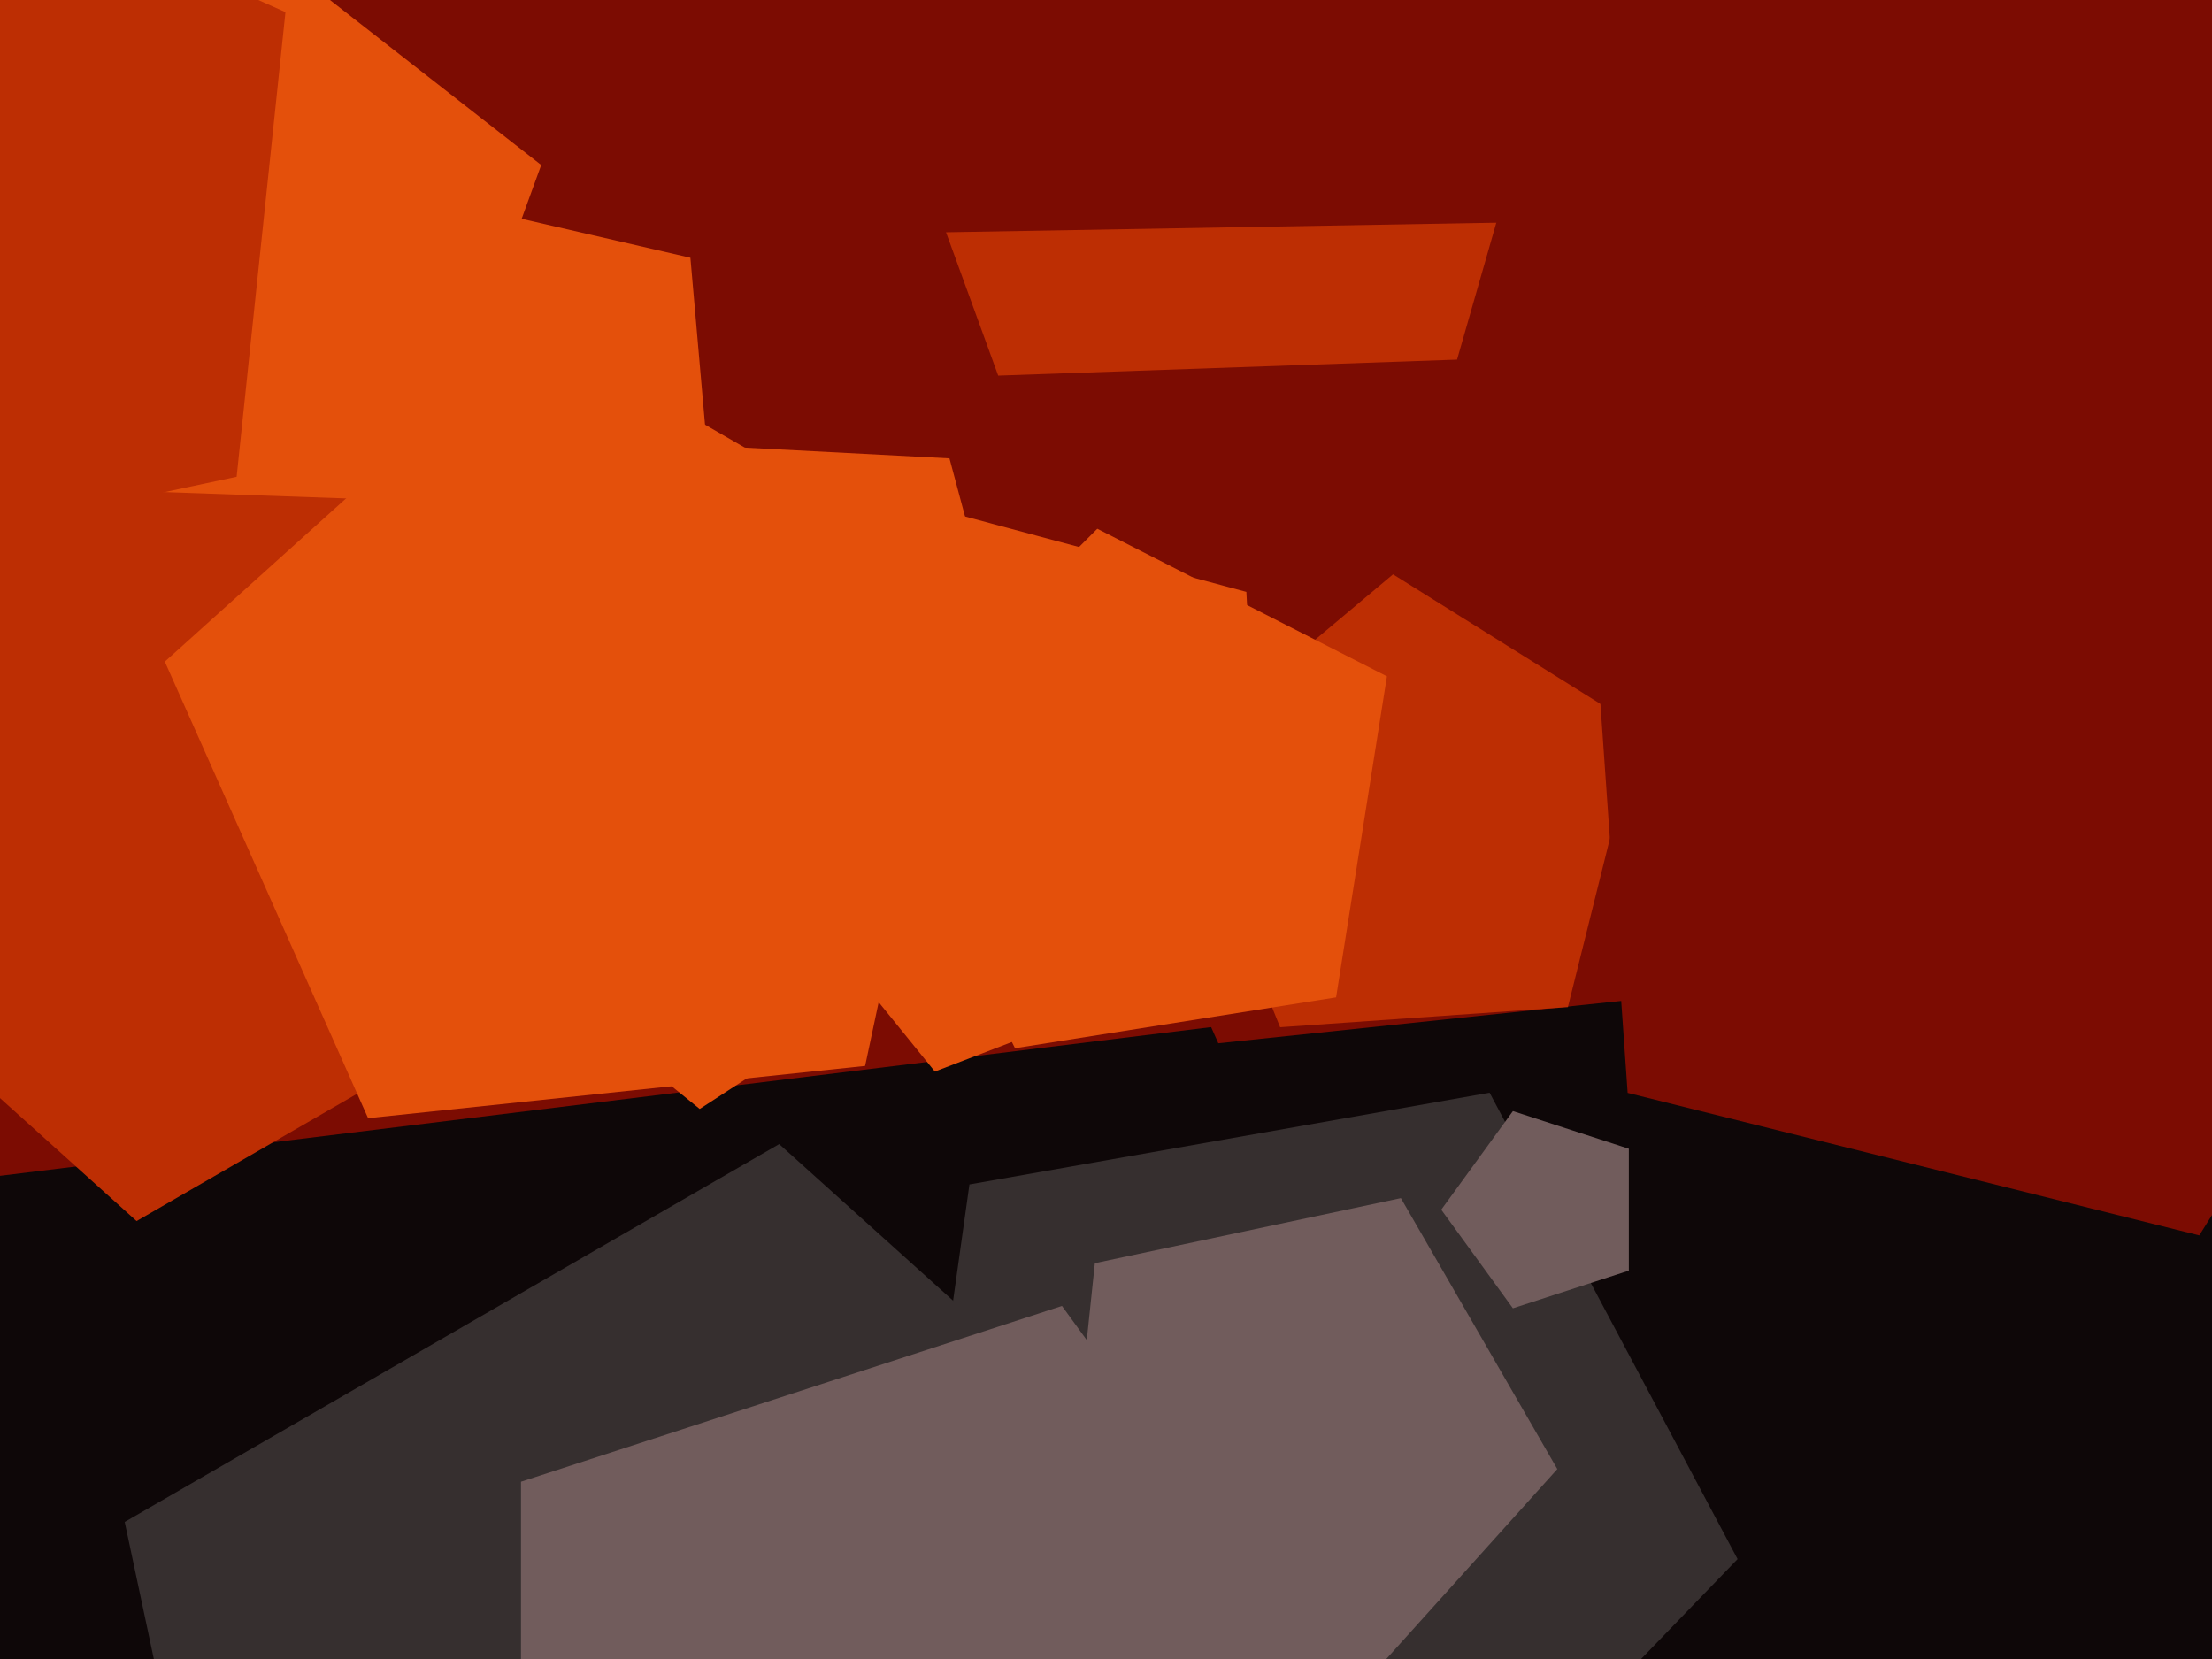<svg xmlns="http://www.w3.org/2000/svg" width="640px" height="480px">
  <rect width="640" height="480" fill="rgb(14,7,8)"/>
  <polygon points="502.735,451.093 396.574,561.025 259.217,494.031 280.486,342.694 430.988,316.157" fill="rgb(54,47,47)"/>
  <polygon points="746.497,260.44 352.5,301.851 191.364,-60.066 485.774,-325.154 828.865,-127.07" fill="rgb(124,12,2)"/>
  <polygon points="455.481,284.273 -12.409,341.723 -211.633,-85.514 133.13,-407.011 545.429,-178.47" fill="rgb(124,12,2)"/>
  <polygon points="453.638,291.389 370.376,297.211 339.109,219.824 403.047,166.173 473.83,210.403" fill="rgb(189,46,3)"/>
  <polygon points="170.847,277.469 39.516,353.293 -73.181,251.821 -11.5,113.283 139.318,129.134" fill="rgb(189,46,3)"/>
  <polygon points="386.569,288.569 293.681,303.281 250.985,219.485 317.485,152.985 401.281,195.681" fill="rgb(228,80,11)"/>
  <polygon points="471.271,367.634 437.729,378.532 417.0,350.0 437.729,321.468 471.271,332.366" fill="rgb(113,92,92)"/>
  <polygon points="121.209,144.955 17.822,141.345 -10.693,41.902 75.071,-15.946 156.591,47.744" fill="rgb(228,80,11)"/>
  <polygon points="636.318,357.442 470.924,316.204 459.033,146.162 617.079,82.307 726.647,212.885" fill="rgb(124,12,2)"/>
  <polygon points="68.462,137.95 -63.775,166.058 -131.37,48.979 -40.91,-51.487 82.593,3.5" fill="rgb(189,46,3)"/>
  <polygon points="365.964,273.384 270.483,310.036 206.119,230.553 261.822,144.779 360.612,171.249" fill="rgb(228,80,11)"/>
  <polygon points="205.287,137.812 146.853,162.616 105.205,114.706 137.901,60.293 199.754,74.573" fill="rgb(228,80,11)"/>
  <polygon points="421.57,104.045 288.811,108.681 243.377,-16.147 348.056,-97.931 458.185,-23.648" fill="rgb(189,46,3)"/>
  <polygon points="299.0,677.081 81.542,654.225 36.081,440.347 225.442,331.019 387.935,477.328" fill="rgb(54,47,47)"/>
  <polygon points="446.069,64.198 272.111,67.235 215.467,-97.271 354.417,-201.977 496.937,-102.184" fill="rgb(124,12,2)"/>
  <polygon points="250.303,308.407 106.5,323.521 47.688,191.427 155.143,94.674 280.366,166.971" fill="rgb(228,80,11)"/>
  <polygon points="450.578,425.049 390.009,492.317 307.316,455.5 316.778,365.477 405.319,346.657" fill="rgb(113,92,92)"/>
  <polygon points="306.96,252.987 202.452,320.855 105.612,242.435 150.268,126.101 274.708,132.623" fill="rgb(228,80,11)"/>
  <polygon points="404.0,511.0 307.262,644.148 150.738,593.29 150.738,428.71 307.262,377.852" fill="rgb(113,92,92)"/>
</svg>